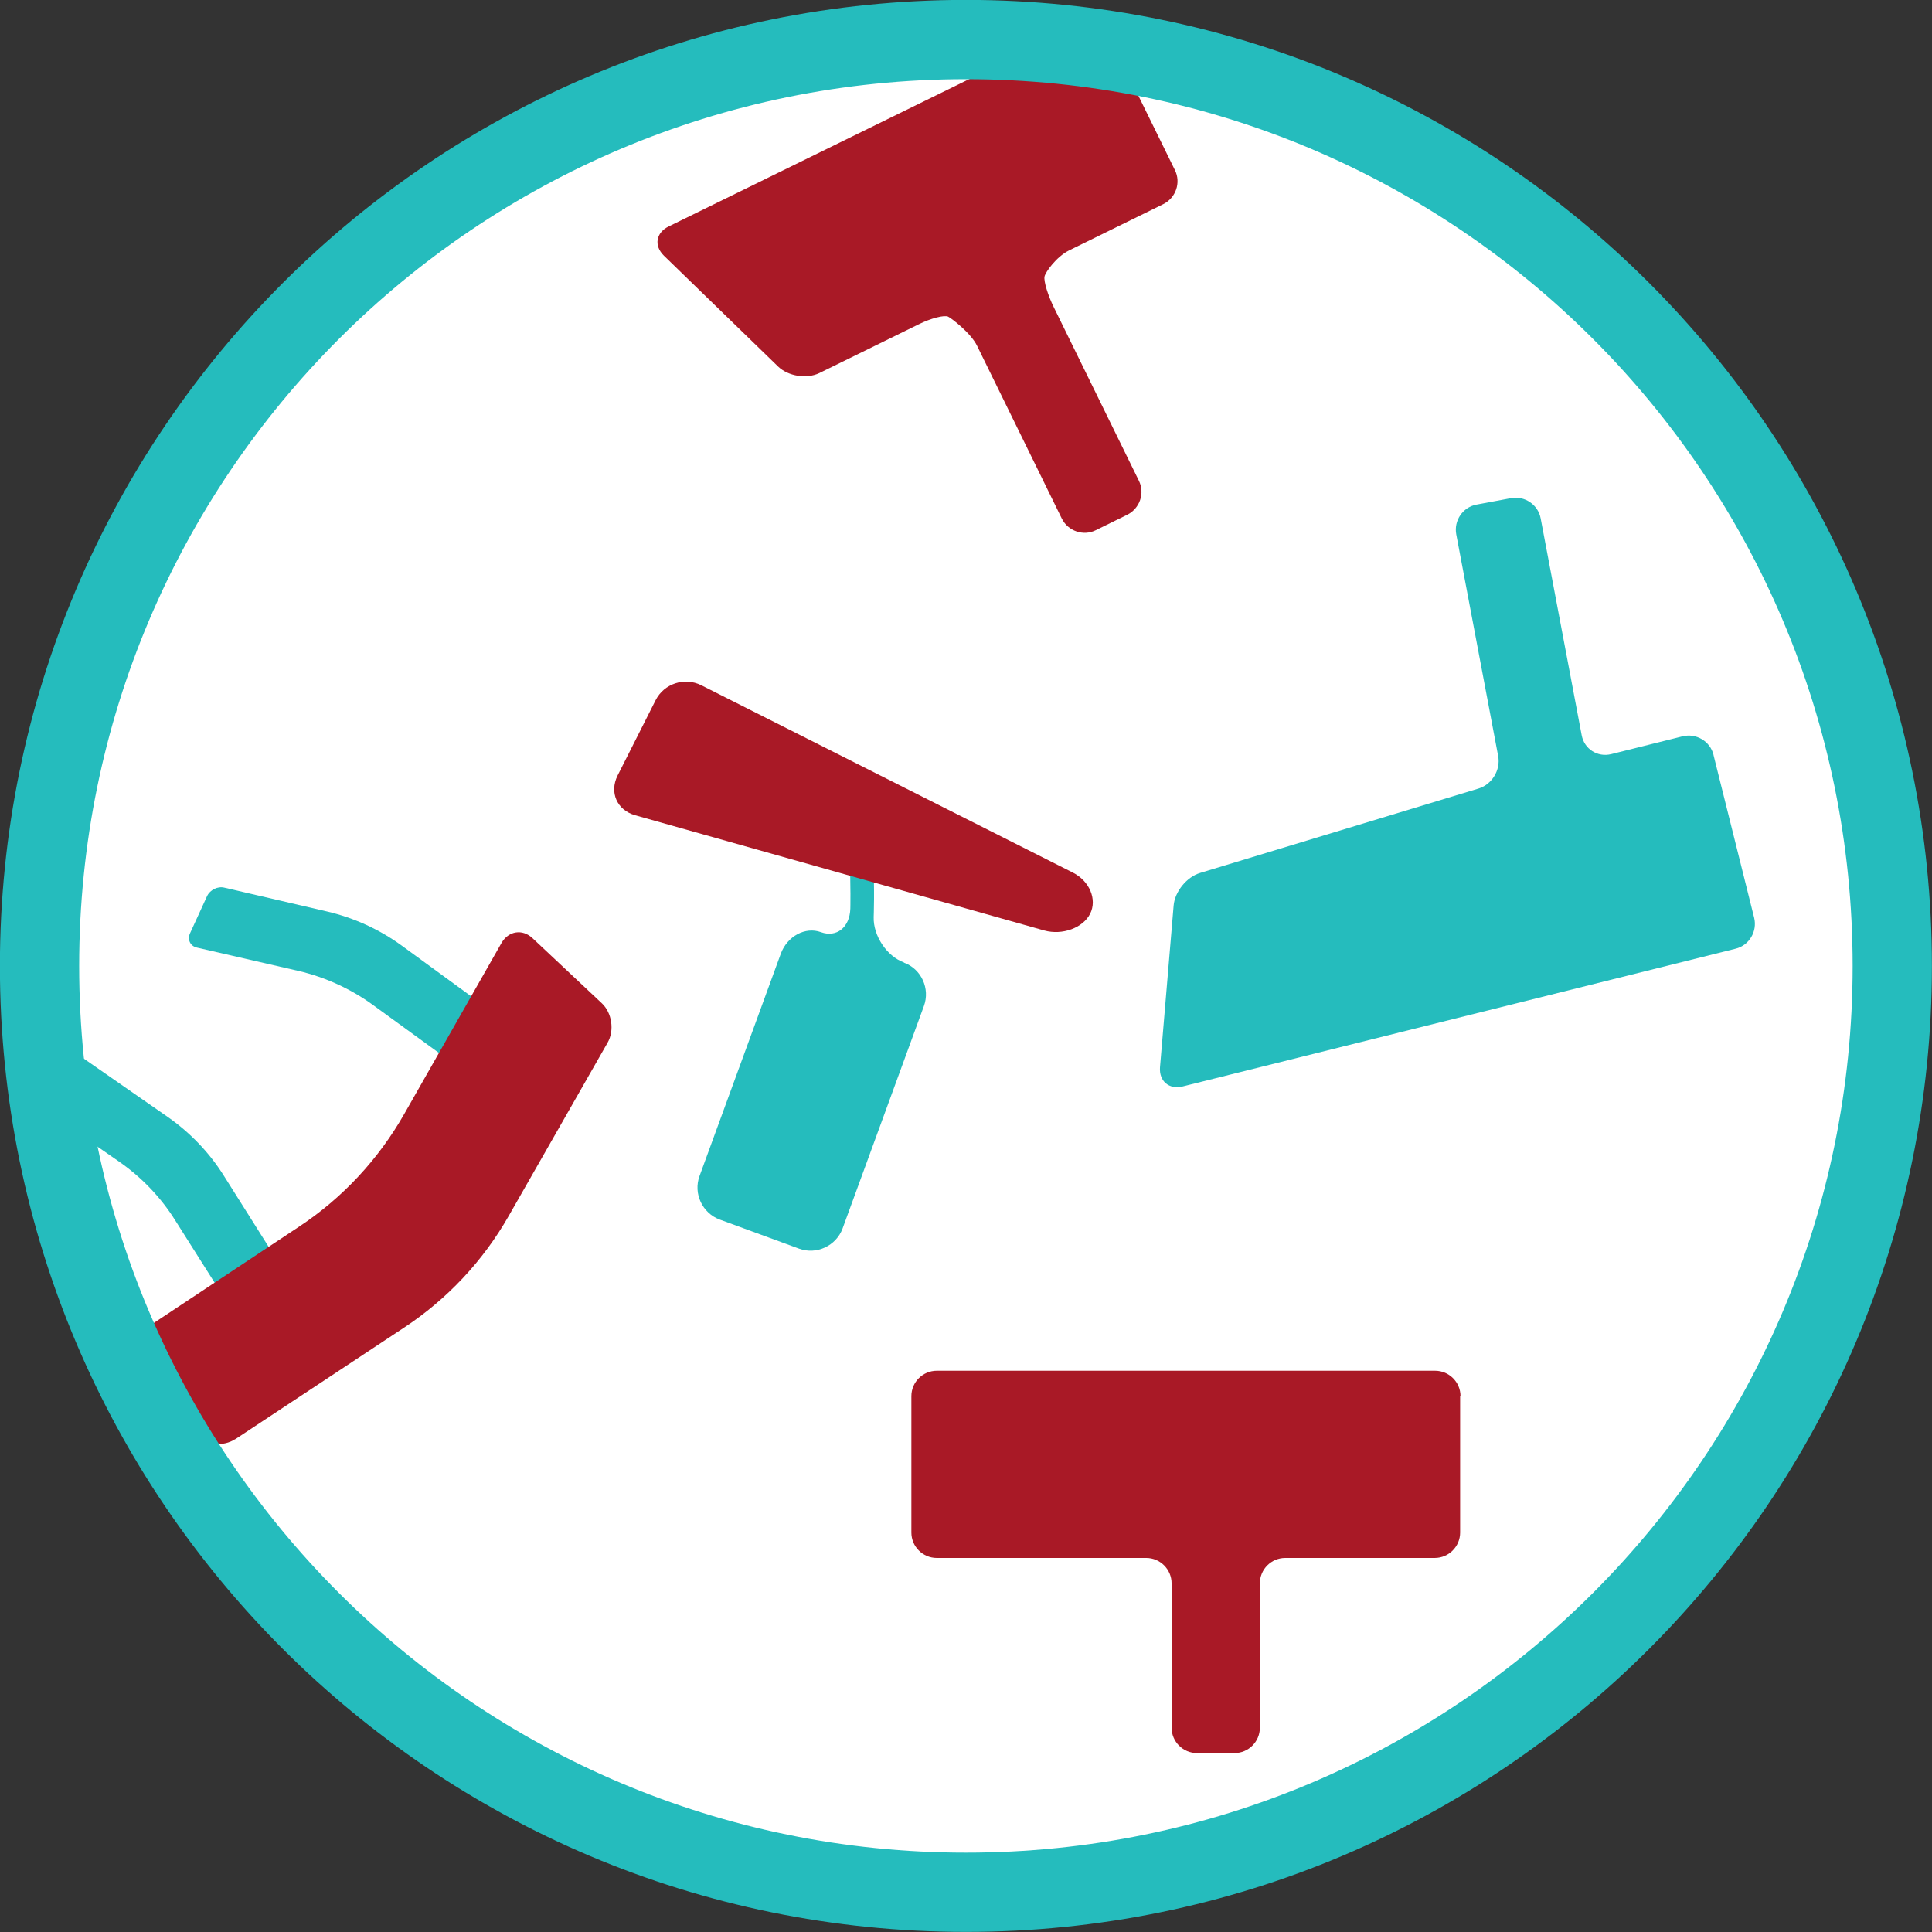 <?xml version="1.0" encoding="UTF-8"?>
<svg id="Layer_2" data-name="Layer 2" xmlns="http://www.w3.org/2000/svg" xmlns:xlink="http://www.w3.org/1999/xlink" viewBox="0 0 105.06 105.06">
  <rect x="0" y="0" width="105.06" height="105.06" fill="#333333" stroke="none"/>
  <defs>
    <style>
      .cls-1 {
        clip-path: url(#clippath);
      }

      .cls-2, .cls-3, .cls-4, .cls-5 {
        stroke-width: 0px;
      }

      .cls-2, .cls-6 {
        fill: none;
      }

      .cls-3 {
        fill: #a91926;
      }

      .cls-4 {
        fill: #fff;
      }

      .cls-5 {
        fill: #25bcbd;
      }

      .cls-6 {
        stroke: #25bcbd;
        stroke-miterlimit: 10;
        stroke-width: 4.31px;
      }
    </style>
    <clipPath id="clippath">
      <path class="cls-2" d="M102.69,52.74c0,27.82-22.55,50.37-50.37,50.37S1.94,80.56,1.94,52.74,24.49,2.37,52.32,2.37s50.37,22.55,50.37,50.37Z"/>
    </clipPath>
  </defs>
  <g id="Layer_1-2" data-name="Layer 1">
    <g>
      <g class="cls-1">
        <path class="cls-4" d="M102.69,52.74c0,27.82-22.55,50.37-50.37,50.37S1.94,80.56,1.94,52.74,24.49,2.37,52.32,2.37s50.37,22.55,50.37,50.37Z"/>
        <path class="cls-3" d="M60.37,2.08c-.34-.68-1.17-.97-1.85-.63l-22.17,10.87c-.68.34-.8,1.04-.25,1.58l6.21,6.03c.55.53,1.55.69,2.24.36l5.4-2.65c.68-.34,1.41-.52,1.61-.42s1.24.9,1.57,1.58l4.61,9.4c.34.68,1.17.97,1.85.63l1.71-.84c.68-.34.97-1.17.63-1.85l-4.61-9.4c-.34-.68-.57-1.45-.52-1.7s.65-1.08,1.33-1.42l5.13-2.52c.68-.34.97-1.17.63-1.85l-3.52-7.17Z"/>
        <path class="cls-5" d="M93.18,41.05c-.18-.74-.94-1.19-1.68-1.01l-3.89.97c-.74.18-1.46-.28-1.6-1.03l-2.23-11.79c-.14-.75-.87-1.24-1.62-1.1l-1.87.35c-.75.14-1.24.87-1.1,1.62l2.28,12.06c.14.75-.34,1.54-1.07,1.76l-15.14,4.59c-.73.22-1.38,1.02-1.44,1.78l-.74,8.78c-.06.76.49,1.23,1.23,1.05l30.07-7.49c.74-.18,1.19-.94,1.01-1.68l-2.21-8.85Z"/>
        <g>
          <path class="cls-5" d="M49.16,52.34c-.94-.34-1.68-1.46-1.65-2.47,0,0,.06-1.52-.03-3.2-.04-.82-1.32-.83-1.28,0,.07,1.53.04,2.74.04,2.74-.03,1.02-.75,1.59-1.6,1.28s-1.83.22-2.18,1.17l-4.42,12.09c-.35.95.15,2.02,1.1,2.37l4.31,1.58c.95.35,2.02-.15,2.37-1.1l4.42-12.09c.35-.95-.14-2.02-1.08-2.36Z"/>
          <path class="cls-3" d="M59.28,49.69c-.39.77-1.51,1.18-2.49.91l-22.26-6.27c-.98-.28-1.4-1.24-.95-2.15l2.07-4.1c.46-.91,1.57-1.27,2.48-.82l20.21,10.19c.91.46,1.33,1.46.94,2.24Z"/>
        </g>
        <path class="cls-3" d="M79.42,75.92c0-.76-.62-1.38-1.38-1.38h-27.1c-.76,0-1.38.62-1.38,1.38v7.42c0,.76.62,1.38,1.38,1.38h11.39c.76,0,1.38.62,1.38,1.38v7.85c0,.76.62,1.38,1.38,1.38h2.04c.76,0,1.38-.62,1.38-1.38v-7.85c0-.76.62-1.38,1.38-1.38h8.13c.76,0,1.38-.62,1.38-1.38v-7.42Z"/>
        <g>
          <path class="cls-5" d="M26.53,54.83c.3.22.42.68.26,1.02l-.93,2.03c-.16.34-.53.44-.83.22l-4.76-3.46c-1.2-.87-2.58-1.5-4.03-1.84l-5.53-1.27c-.36-.08-.53-.43-.38-.77l.93-2.03c.16-.34.58-.55.94-.46l5.6,1.3c1.45.34,2.83.97,4.03,1.84l4.7,3.43Z"/>
          <path class="cls-5" d="M15.27,68.86c.2.32.14.78-.13,1.04l-1.62,1.54c-.27.26-.65.21-.85-.11l-3.15-4.98c-.79-1.26-1.84-2.35-3.07-3.2l-4.66-3.23c-.31-.21-.34-.6-.07-.85l1.62-1.54c.27-.26.74-.29,1.05-.08l4.72,3.28c1.22.85,2.27,1.94,3.06,3.2l3.1,4.92Z"/>
          <path class="cls-3" d="M12.79,78.26c-.64.42-1.61.34-2.16-.18l-3.76-3.53c-.56-.52-.49-1.29.14-1.71l9.26-6.14c2.36-1.56,4.31-3.66,5.71-6.12l5.29-9.3c.38-.66,1.14-.78,1.69-.26l3.76,3.53c.56.52.7,1.49.32,2.15l-5.37,9.41c-1.4,2.46-3.36,4.55-5.72,6.1l-9.15,6.05Z"/>
        </g>
      </g>
      <path class="cls-6" d="M102.9,52.53c0,27.82-22.55,50.37-50.37,50.37S2.15,80.35,2.15,52.53,24.71,2.15,52.53,2.15s50.37,22.55,50.37,50.37Z"/>
    </g>
  </g>
</svg>
